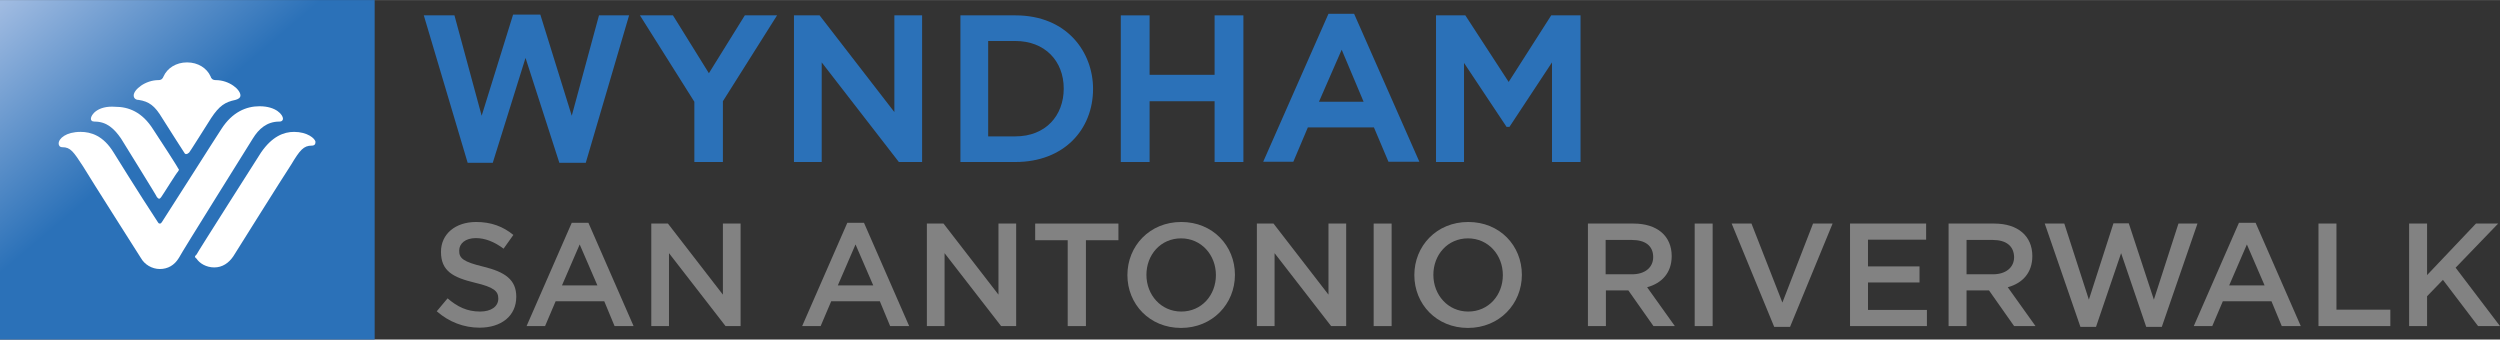 <?xml version="1.0" encoding="utf-8"?>
<!-- Generator: Adobe Illustrator 18.0.0, SVG Export Plug-In . SVG Version: 6.00 Build 0)  -->
<!DOCTYPE svg PUBLIC "-//W3C//DTD SVG 1.1//EN" "http://www.w3.org/Graphics/SVG/1.1/DTD/svg11.dtd">
<svg version="1.1" id="Layer_1" xmlns="http://www.w3.org/2000/svg" xmlns:xlink="http://www.w3.org/1999/xlink" x="0px" y="0px"
	 viewBox="0 215.8 946.2 128.5" enable-background="new 0 215.8 946.2 128.5" xml:space="preserve" width="346px" height="47px">
<rect x="0" y="215.8" width="946.2" height="128.5" fill="#333333" stroke="none"/>
<g>
	<g>
		
			<linearGradient id="SVGID_1_" gradientUnits="userSpaceOnUse" x1="3.761" y1="562.505" x2="21.879" y2="541.172" gradientTransform="matrix(2.775 0 0 -2.775 0 1769.526)">
			<stop  offset="0" style="stop-color:#A0BBE1"/>
			<stop  offset="1" style="stop-color:#2B71B8"/>
		</linearGradient>
		<rect y="215.8" fill="url(#SVGID_1_)" width="141.8" height="128.5"/>
		<g>
			<path fill="#FFFFFF" d="M111.3,265.7c-3.9,0-8.3,1.7-12.5,7.8c0,0-24.4,38.3-24.4,38.6c-0.3,0.3-0.6,0.6-0.6,0.8
				c0,0.3,0.3,0.6,0.6,0.8c1.1,1.7,3.6,3.3,6.7,3.3s5.5-1.7,7.2-4.2c0,0,19.1-30.5,21.9-34.7c3.3-5.5,4.7-7.2,7.8-7.2
				c1.1,0,1.4-0.6,1.4-1.4C119.3,268.2,116.3,265.7,111.3,265.7z"/>
			<path fill="#FFFFFF" d="M71.6,273.5c0.3-0.3,5-7.8,8.3-13c3.1-4.7,5.3-6.1,9.2-6.9c1.1-0.3,1.9-0.8,1.9-1.7
				c0-2.2-4.2-5.8-9.4-5.8c-1.1,0-1.7-0.6-1.9-1.4c-1.4-3.1-4.7-5.3-8.9-5.3c-4.2,0-7.5,2.2-8.9,5.3c-0.3,0.8-0.8,1.4-1.9,1.4
				c-5,0-9.4,3.6-9.4,5.8c0,1.1,0.8,1.7,1.9,1.7c3.9,0.6,6.1,2.2,8.9,6.9c3.3,5.3,8,12.5,8.3,13c0.3,0.6,0.6,0.6,0.8,0.6
				C71,274,71,274,71.6,273.5z"/>
			<path fill="#FFFFFF" d="M34.4,260.7c0,0.6,0.3,1.1,1.4,1.1c4.7,0,7.5,2.8,10,6.4c2.2,3.6,13.6,21.9,13.6,22.2
				c0.3,0.3,0.6,0.6,0.8,0.6c0.3,0,0.6-0.3,0.8-0.6c0.3-0.3,6.1-9.7,6.4-9.7c0-0.3,0.3-0.3,0.3-0.6s0-0.3-0.3-0.6
				c0-0.3-7.2-11.4-9.4-14.7c-4.2-6.7-9.4-8.6-14.4-8.6C36.9,255.7,34.4,259.3,34.4,260.7z"/>
			<path fill="#FFFFFF" d="M95.7,268.2c2.2-3.6,5.3-6.4,10-6.4c1.1,0,1.4-0.6,1.4-1.1c0-1.4-2.5-4.7-8.9-4.7c-5,0-10.3,2.2-14.4,8.6
				c-2.2,3.3-18.9,29.7-22.5,35.2c-0.3,0.3-0.3,0.6-0.8,0.6s-0.6-0.3-0.8-0.6C52.4,288.7,43,273.5,43,273.5
				c-3.9-6.4-8.6-7.8-12.5-7.8c-5.5,0-8.3,2.5-8.3,4.4c0,0.6,0.3,1.4,1.4,1.4c3.1,0,4.2,1.7,7.8,7.2c2.5,4.2,21.9,34.7,21.9,34.7
				c1.4,2.5,4.2,4.2,7.2,4.2s5.5-1.4,7.2-4.2C69.1,310.7,93.5,271.8,95.7,268.2z"/>
		</g>
	</g>
	<g>
		<path fill="#2B71B8" d="M512.5,221h-9.7l-24.7,56h11.4l5.5-13h25l5.5,13h11.7L512.5,221z M516.1,254.3h-16.9l8.6-19.7L516.1,254.3
			z"/>
		<path fill="#2B71B8" d="M384.3,221.6h-20.8v55.5h20.8l0,0c18.3,0,29.4-12.2,29.4-27.7C413.7,235.7,404,221.6,384.3,221.6
			 M384.3,267.4H374v-36.1h10.3l0,0c11.1,0,18.3,7.5,18.3,18C402.6,259.6,395.7,267.4,384.3,267.4"/>
		<polygon fill="#2B71B8" points="268.3,243.5 254.7,221.6 242.2,221.6 262.8,254.3 262.8,277.1 273.6,277.1 273.6,254.1 
			294.1,221.6 281.9,221.6 		"/>
		<polygon fill="#2B71B8" points="221.7,277.4 238.1,221.6 226.7,221.6 216.4,259.6 204.5,221.3 194.2,221.3 182.3,259.6 172,221.6 
			160.4,221.6 177,277.4 186.5,277.4 198.9,237.7 211.7,277.4 		"/>
		<polygon fill="#2B71B8" points="338.5,258.2 310.2,221.6 300.5,221.6 300.5,248.8 300.5,277.1 311,277.1 311,239.4 340.2,277.1 
			349,277.1 349,249.3 349,221.6 338.5,221.6 		"/>
		<polygon fill="#2B71B8" points="470.6,277.1 470.6,248.8 470.6,221.6 459.7,221.6 459.7,244.1 435.1,244.1 435.1,221.6 
			424.2,221.6 424.2,248 424.2,277.1 435.1,277.1 435.1,254.1 459.7,254.1 459.7,277.1 		"/>
		<polygon fill="#2B71B8" points="571,246.8 554.6,221.6 543.5,221.6 543.5,247.1 543.5,277.1 554.1,277.1 554.1,239.6 570.2,263.8 
			571.3,263.8 587.4,239.4 587.4,277.1 598.2,277.1 598.2,246.6 598.2,221.6 587.1,221.6 		"/>
	</g>
</g>
<g enable-background="new    ">
	<path fill="#828282" d="M182.9,316.7c8.2,2,12.5,4.9,12.5,11.4c0,7.3-5.7,11.7-13.9,11.7c-5.9,0-11.5-2.1-16.2-6.2l4.1-4.9
		c3.7,3.2,7.4,5,12.3,5c4.2,0,6.9-1.9,6.9-4.9c0-2.8-1.6-4.3-8.8-6c-8.3-2-12.9-4.4-12.9-11.7c0-6.8,5.5-11.3,13.3-11.3
		c5.7,0,10.2,1.7,14.1,4.9l-3.7,5.2c-3.5-2.6-7-4-10.5-4c-4,0-6.3,2.1-6.3,4.7C173.7,313.6,175.5,314.9,182.9,316.7z"/>
	<path fill="#828282" d="M239.8,339.2h-7.2l-3.9-9.4h-18.4l-4,9.4h-7l17.1-39.1h6.3L239.8,339.2z M219.4,308.3l-6.7,15.5h13.4
		L219.4,308.3z"/>
	<path fill="#828282" d="M273.6,300.4h6.7v38.8h-5.7l-21.4-27.6v27.6h-6.7v-38.8h6.3l20.8,26.9V300.4z"/>
	<path fill="#828282" d="M344.1,339.2h-7.2l-3.9-9.4h-18.4l-4,9.4h-7l17.1-39.1h6.3L344.1,339.2z M323.8,308.3l-6.7,15.5h13.4
		L323.8,308.3z"/>
	<path fill="#828282" d="M377.9,300.4h6.7v38.8h-5.7l-21.4-27.6v27.6h-6.7v-38.8h6.3l20.8,26.9V300.4z"/>
	<path fill="#828282" d="M411,339.2h-6.9v-32.5h-12.3v-6.3h31.5v6.3H411V339.2z"/>
	<path fill="#828282" d="M447,339.9c-11.9,0-20.3-9-20.3-20s8.4-20.1,20.4-20.1c11.9,0,20.3,9,20.3,20S458.9,339.9,447,339.9z
		 M447,306c-7.7,0-13.1,6.2-13.1,13.8c0,7.6,5.5,13.9,13.2,13.9c7.7,0,13.1-6.2,13.1-13.8S454.7,306,447,306z"/>
	<path fill="#828282" d="M502.8,300.4h6.7v38.8h-5.7l-21.4-27.6v27.6h-6.7v-38.8h6.3l20.8,26.9V300.4z"/>
	<path fill="#828282" d="M526.7,300.4v38.8h-6.8v-38.8H526.7z"/>
	<path fill="#828282" d="M555.6,339.9c-11.9,0-20.3-9-20.3-20s8.4-20.1,20.4-20.1s20.3,9,20.3,20S567.5,339.9,555.6,339.9z
		 M555.6,306c-7.7,0-13.1,6.2-13.1,13.8c0,7.6,5.5,13.9,13.2,13.9s13.1-6.2,13.1-13.8S563.3,306,555.6,306z"/>
	<path fill="#828282" d="M625.8,339.2l-9.5-13.5h-8.5v13.5h-6.8v-38.8h17.3c8.9,0,14.4,4.7,14.4,12.3c0,6.4-3.8,10.3-9.3,11.8
		l10.5,14.7H625.8z M617.6,306.6h-9.9v13h10c4.9,0,8-2.6,8-6.5C625.7,308.8,622.7,306.6,617.6,306.6z"/>
	<path fill="#828282" d="M648.2,300.4v38.8h-6.8v-38.8H648.2z"/>
	<path fill="#828282" d="M686.2,300.4h7.4l-16.1,39.1h-6l-16.1-39.1h7.5l11.7,29.9L686.2,300.4z"/>
	<path fill="#828282" d="M729,306.5h-22v10.1h19.5v6.1H707v10.4h22.3v6.1h-29.1v-38.8H729V306.5z"/>
	<path fill="#828282" d="M762.3,339.2l-9.5-13.5h-8.5v13.5h-6.8v-38.8h17.3c8.9,0,14.4,4.7,14.4,12.3c0,6.4-3.8,10.3-9.3,11.8
		l10.5,14.7H762.3z M754.2,306.6h-9.9v13h10c4.9,0,8-2.6,8-6.5C762.2,308.8,759.2,306.6,754.2,306.6z"/>
	<path fill="#828282" d="M799.9,300.3h5.8l9.5,28.9l9.3-28.8h7.2l-13.5,39.1h-5.9l-9.5-27.9l-9.5,27.9h-5.9l-13.5-39.1h7.4l9.3,28.8
		L799.9,300.3z"/>
	<path fill="#828282" d="M870.8,339.2h-7.2l-3.9-9.4h-18.4l-4,9.4h-7l17.1-39.1h6.3L870.8,339.2z M850.4,308.3l-6.7,15.5h13.4
		L850.4,308.3z"/>
	<path fill="#828282" d="M877.5,300.4h6.8V333h20.4v6.2h-27.2V300.4z"/>
	<path fill="#828282" d="M946.2,339.2h-8.3l-13.3-17.5l-6,6.2v11.3h-6.8v-38.8h6.8v19.5l18.5-19.5h8.4l-16.1,16.7L946.2,339.2z"/>
</g>
</svg>
